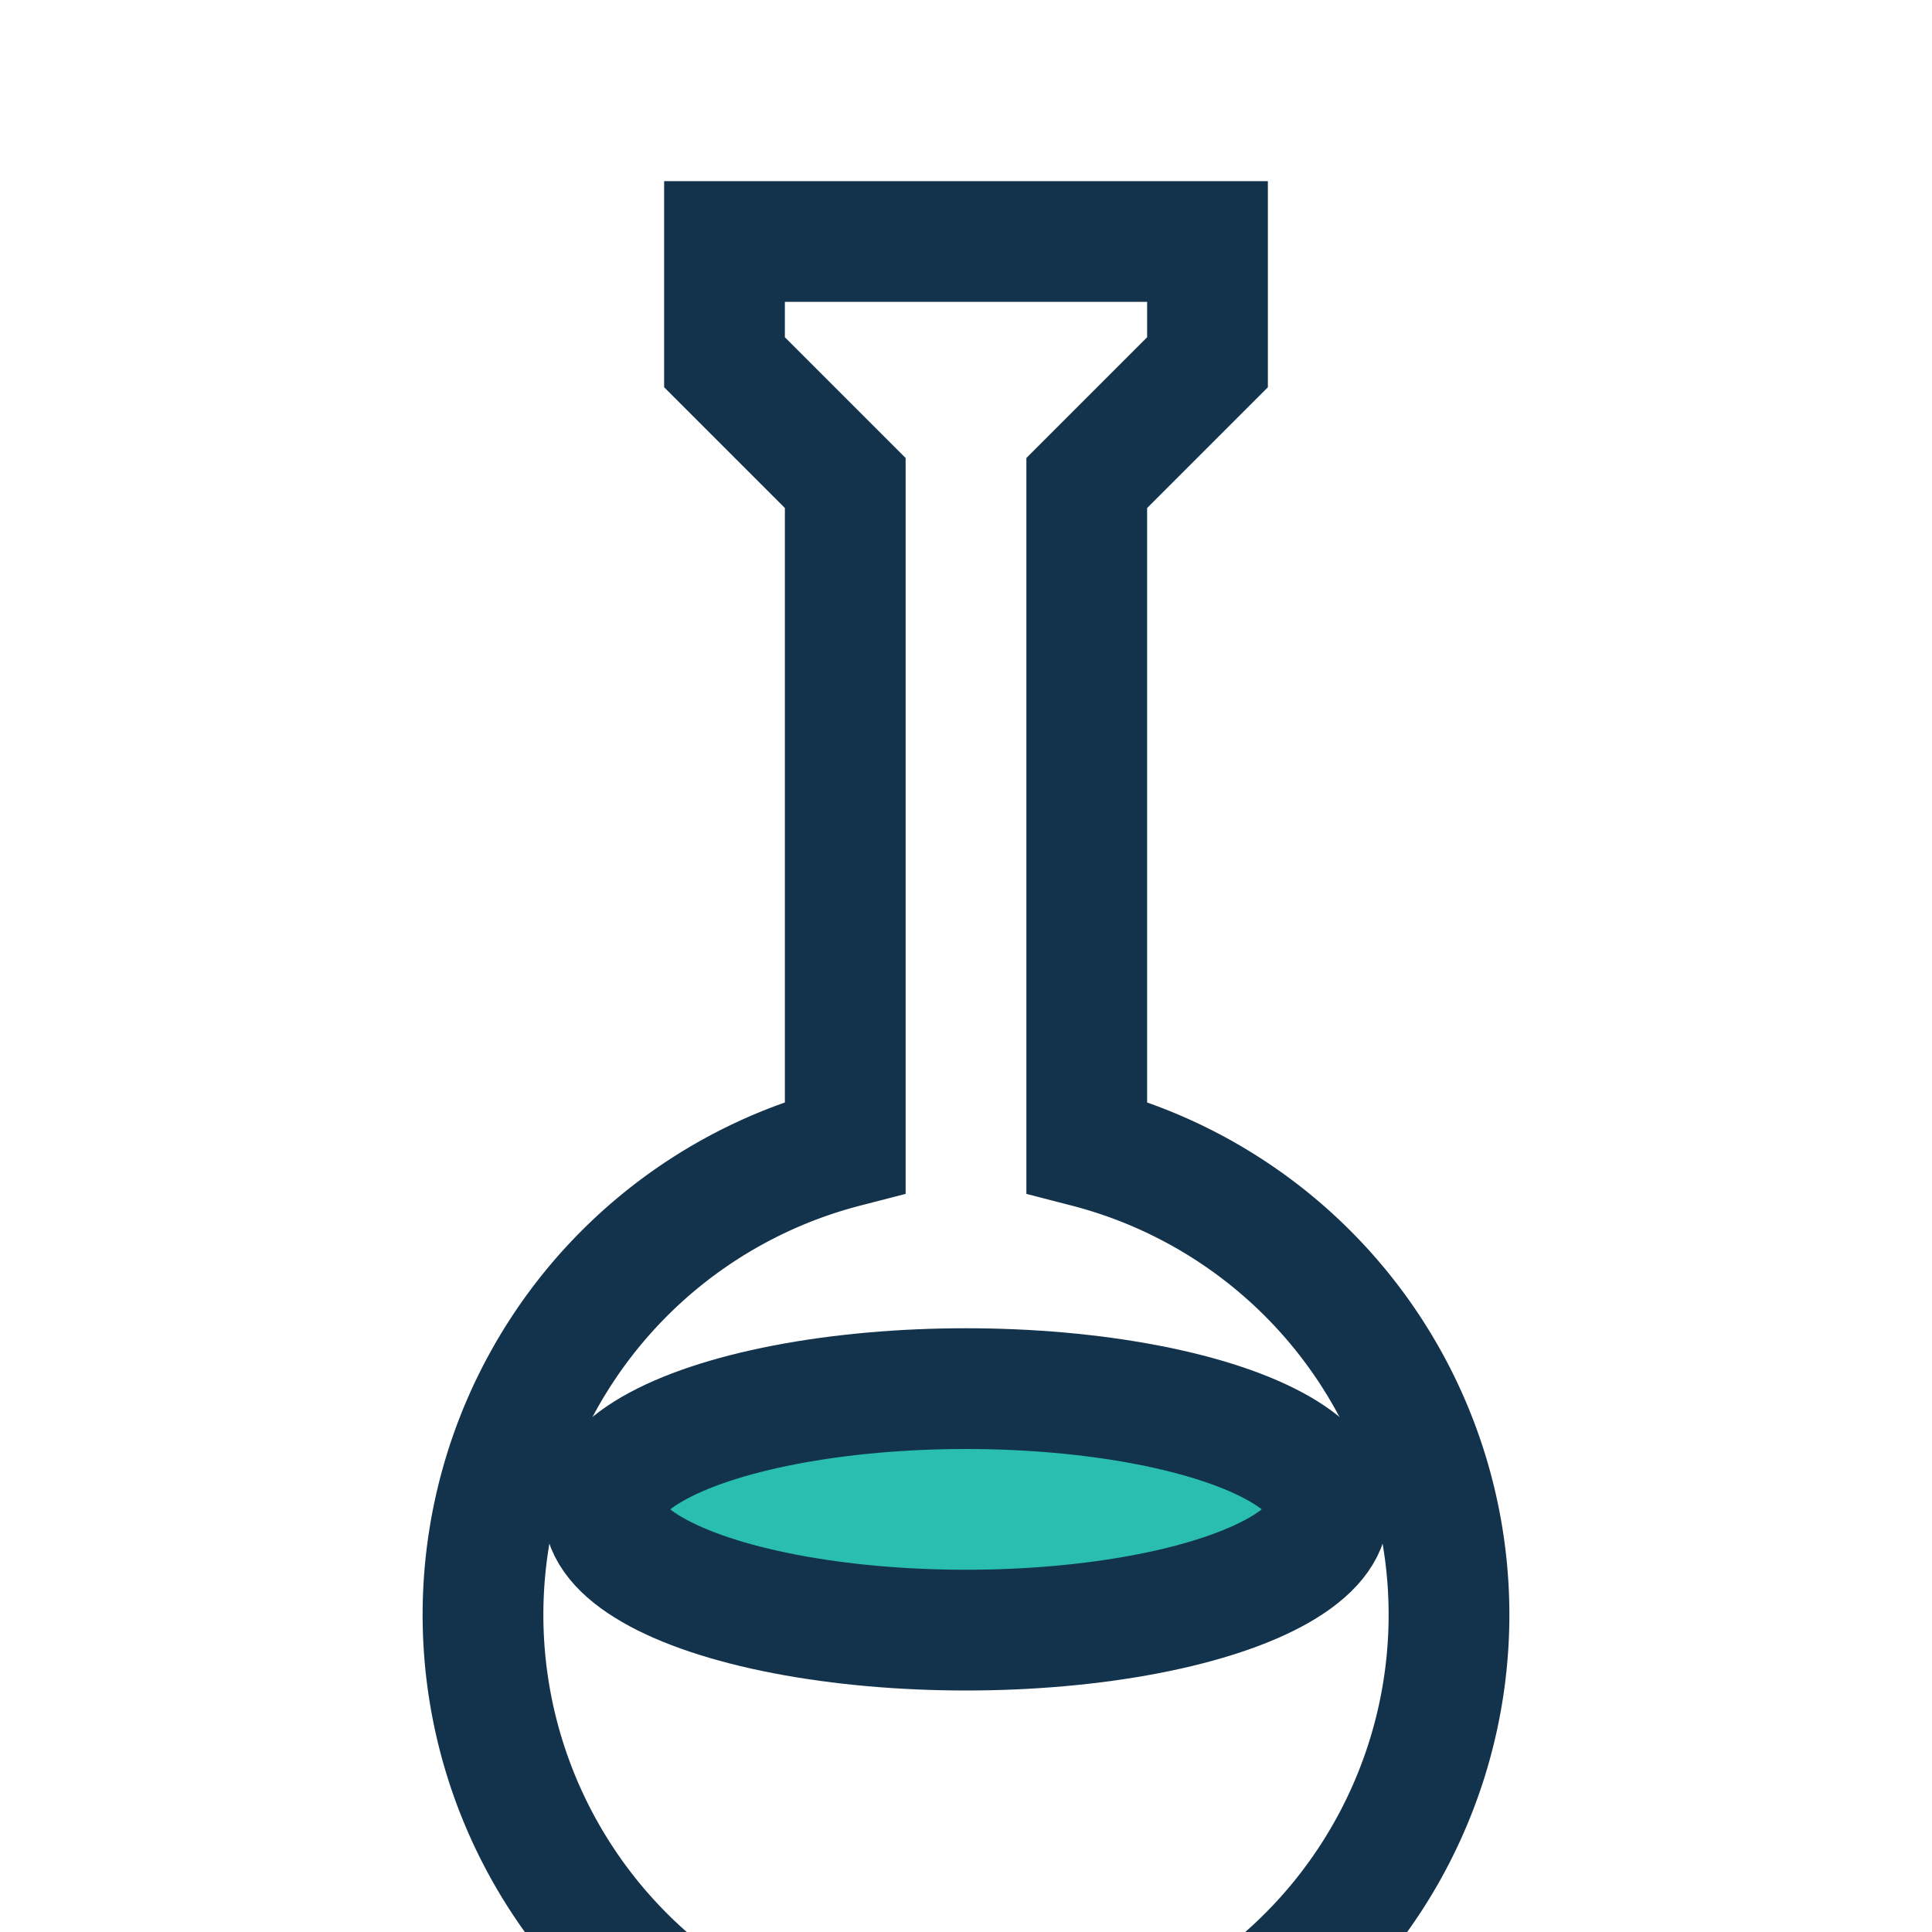 <?xml version="1.0" encoding="UTF-8"?>
<svg xmlns="http://www.w3.org/2000/svg" width="32" height="32" viewBox="0 0 32 32"><g stroke="#13334C" stroke-width="2" fill="none"><path d="M12 4h8v2l-2 2v11a8 8 0 11-4 0V8l-2-2V4z"/><ellipse cx="16" cy="25" rx="6" ry="2" fill="#29BEB0"/></g></svg>